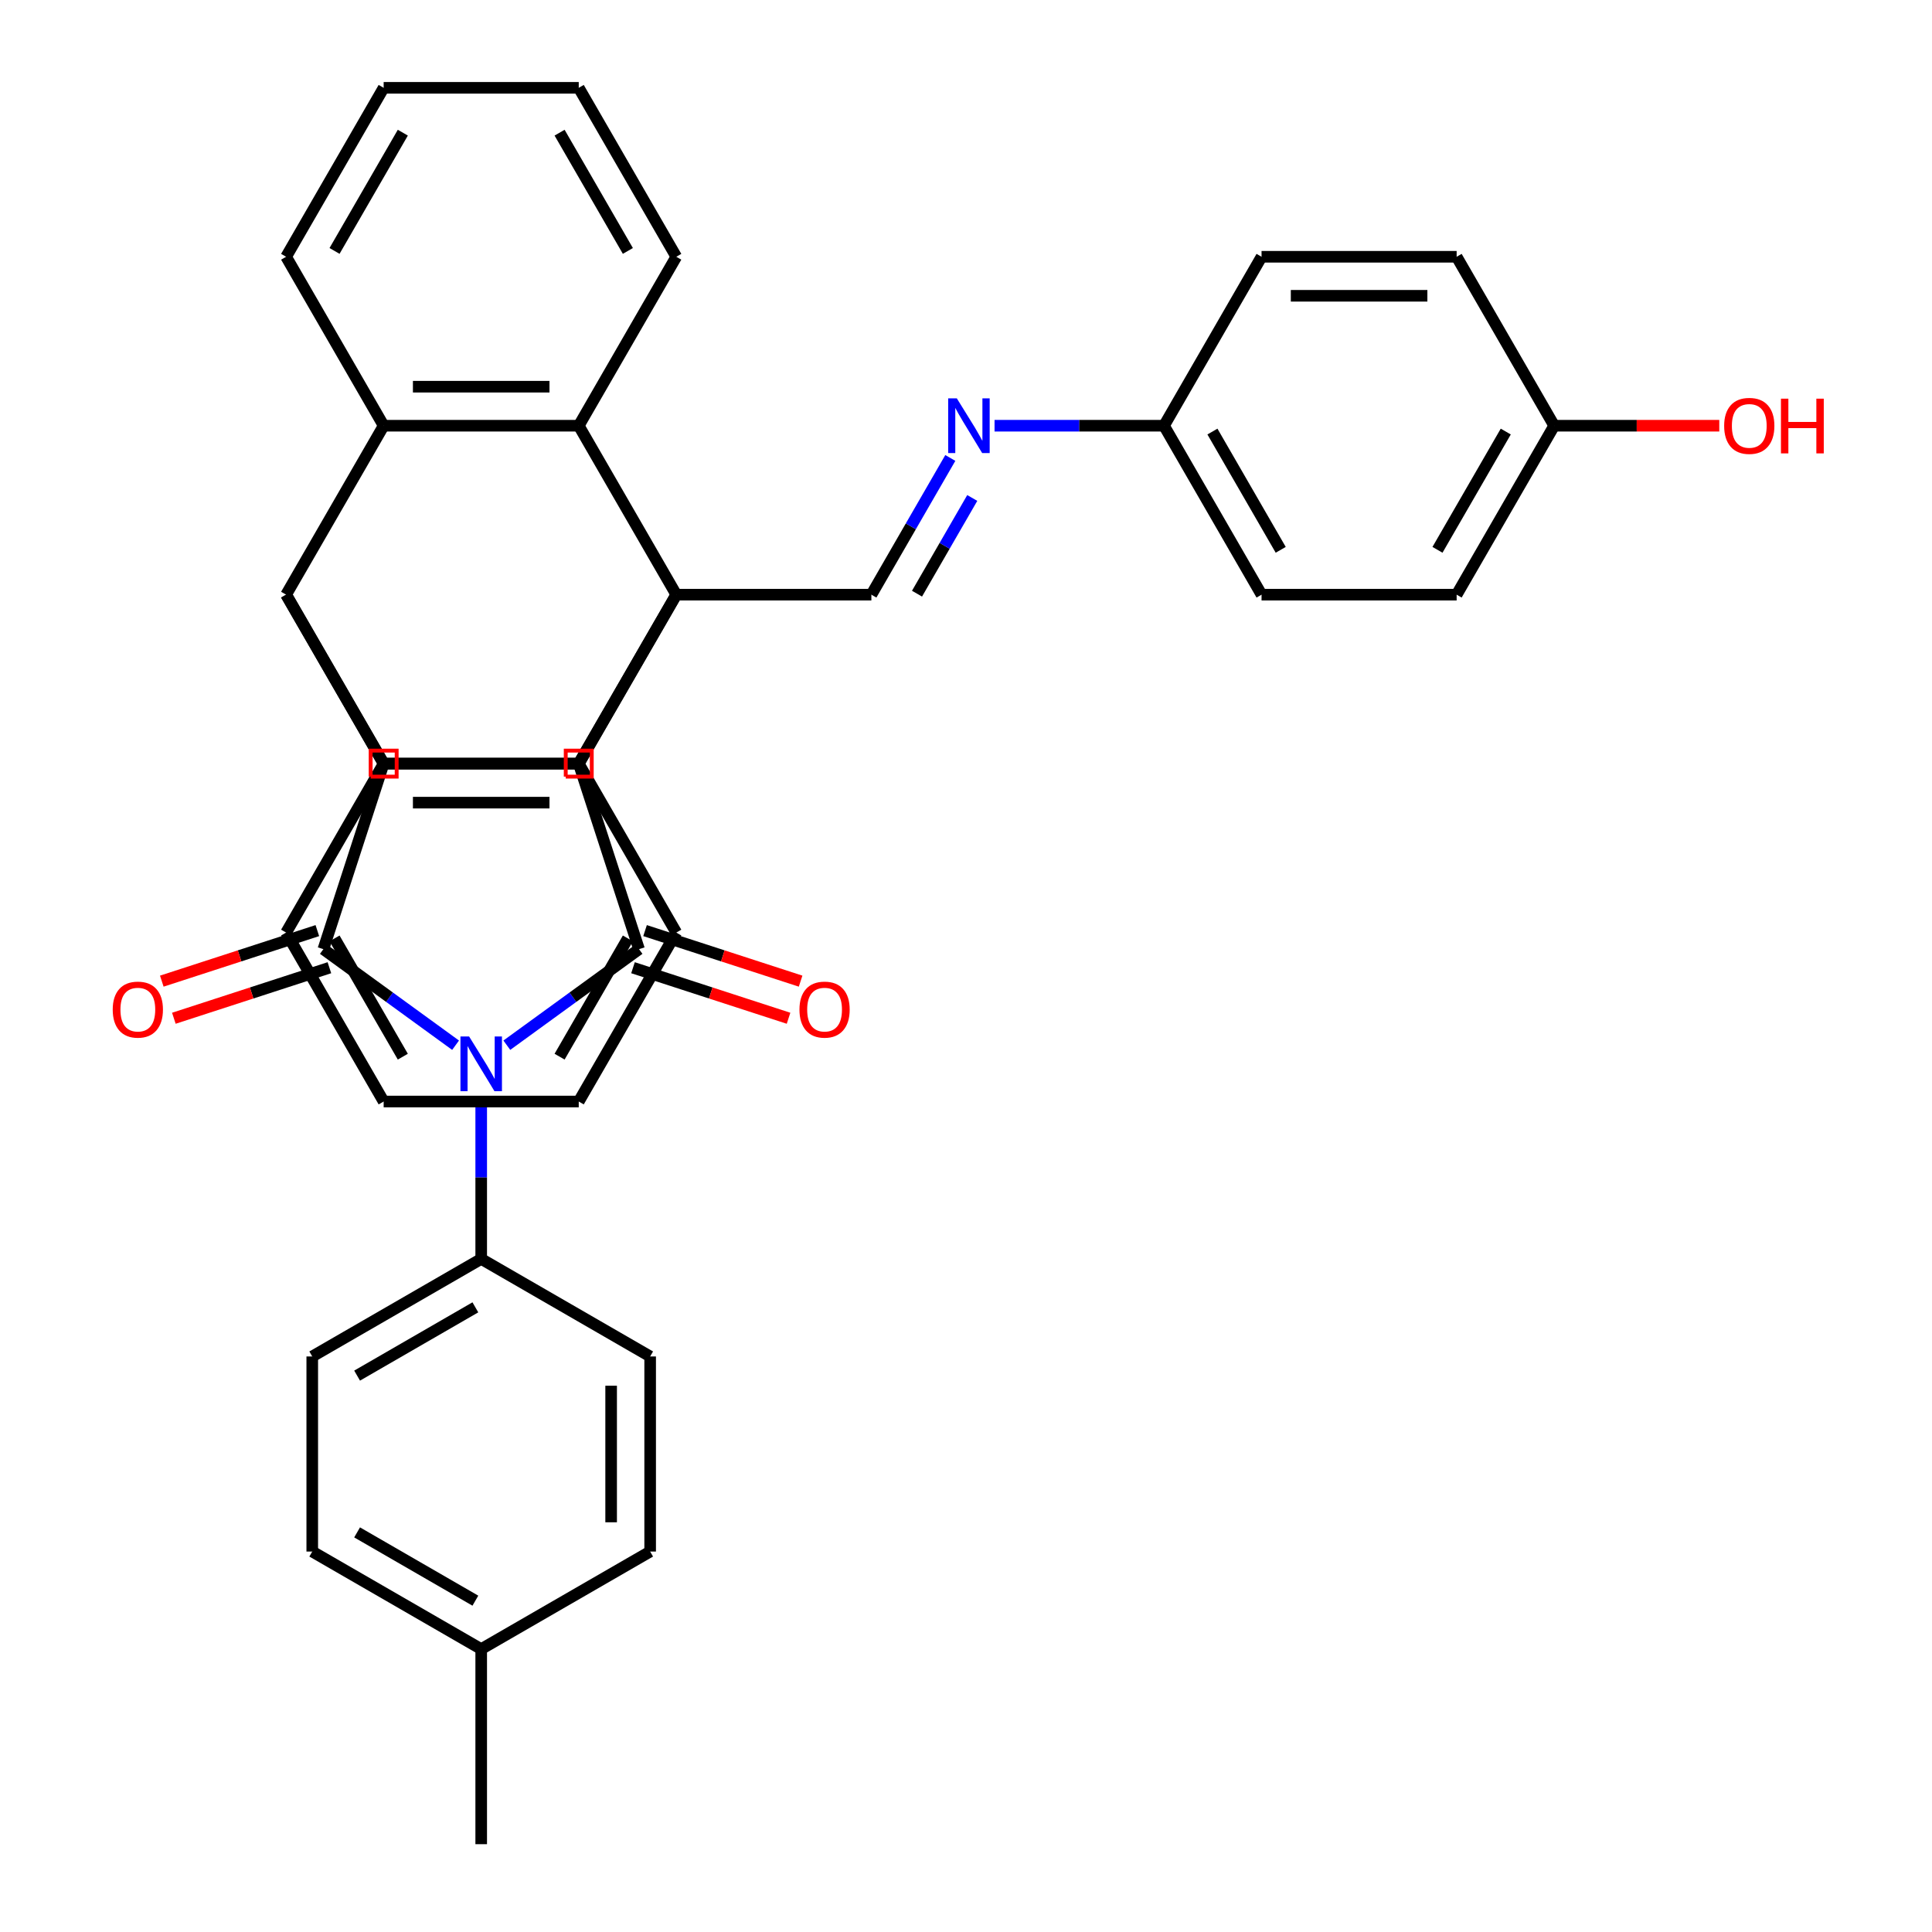 <?xml version='1.0' encoding='iso-8859-1'?>
<svg version='1.1' baseProfile='full'
              xmlns='http://www.w3.org/2000/svg'
                      xmlns:rdkit='http://www.rdkit.org/xml'
                      xmlns:xlink='http://www.w3.org/1999/xlink'
                  xml:space='preserve'
width='1000px' height='1000px' viewBox='0 0 1000 1000'>
<!-- END OF HEADER -->
<rect style='opacity:1.0;fill:#FFFFFF;stroke:none' width='1000' height='1000' x='0' y='0'> </rect>
<path class='bond-3' d='M 350.047,307.801 L 299.558,395.249' style='fill:none;fill-rule:evenodd;stroke:#000000;stroke-width:6px;stroke-linecap:butt;stroke-linejoin:miter;stroke-opacity:1' />
<path class='bond-6' d='M 350.047,307.801 L 299.558,395.249' style='fill:none;fill-rule:evenodd;stroke:#000000;stroke-width:6px;stroke-linecap:butt;stroke-linejoin:miter;stroke-opacity:1' />
<path class='bond-7' d='M 350.047,307.801 L 299.558,220.352' style='fill:none;fill-rule:evenodd;stroke:#000000;stroke-width:6px;stroke-linecap:butt;stroke-linejoin:miter;stroke-opacity:1' />
<path class='bond-10' d='M 350.047,307.801 L 451.024,307.801' style='fill:none;fill-rule:evenodd;stroke:#000000;stroke-width:6px;stroke-linecap:butt;stroke-linejoin:miter;stroke-opacity:1' />
<path class='bond-0' d='M 262.334,541 L 296.548,516.142' style='fill:none;fill-rule:evenodd;stroke:#0000FF;stroke-width:6px;stroke-linecap:butt;stroke-linejoin:miter;stroke-opacity:1' />
<path class='bond-0' d='M 296.548,516.142 L 330.762,491.284' style='fill:none;fill-rule:evenodd;stroke:#000000;stroke-width:6px;stroke-linecap:butt;stroke-linejoin:miter;stroke-opacity:1' />
<path class='bond-11' d='M 249.07,567.322 L 249.07,609.468' style='fill:none;fill-rule:evenodd;stroke:#0000FF;stroke-width:6px;stroke-linecap:butt;stroke-linejoin:miter;stroke-opacity:1' />
<path class='bond-11' d='M 249.07,609.468 L 249.07,651.614' style='fill:none;fill-rule:evenodd;stroke:#000000;stroke-width:6px;stroke-linecap:butt;stroke-linejoin:miter;stroke-opacity:1' />
<path class='bond-38' d='M 235.805,541 L 201.592,516.142' style='fill:none;fill-rule:evenodd;stroke:#0000FF;stroke-width:6px;stroke-linecap:butt;stroke-linejoin:miter;stroke-opacity:1' />
<path class='bond-38' d='M 201.592,516.142 L 167.378,491.284' style='fill:none;fill-rule:evenodd;stroke:#000000;stroke-width:6px;stroke-linecap:butt;stroke-linejoin:miter;stroke-opacity:1' />
<path class='bond-1' d='M 330.762,491.284 L 299.558,395.249' style='fill:none;fill-rule:evenodd;stroke:#000000;stroke-width:6px;stroke-linecap:butt;stroke-linejoin:miter;stroke-opacity:1' />
<path class='bond-13' d='M 327.642,500.888 L 367.897,513.968' style='fill:none;fill-rule:evenodd;stroke:#000000;stroke-width:6px;stroke-linecap:butt;stroke-linejoin:miter;stroke-opacity:1' />
<path class='bond-13' d='M 367.897,513.968 L 408.152,527.047' style='fill:none;fill-rule:evenodd;stroke:#FF0000;stroke-width:6px;stroke-linecap:butt;stroke-linejoin:miter;stroke-opacity:1' />
<path class='bond-13' d='M 333.882,481.681 L 374.138,494.761' style='fill:none;fill-rule:evenodd;stroke:#000000;stroke-width:6px;stroke-linecap:butt;stroke-linejoin:miter;stroke-opacity:1' />
<path class='bond-13' d='M 374.138,494.761 L 414.393,507.84' style='fill:none;fill-rule:evenodd;stroke:#FF0000;stroke-width:6px;stroke-linecap:butt;stroke-linejoin:miter;stroke-opacity:1' />
<path class='bond-2' d='M 167.378,491.284 L 198.581,395.249' style='fill:none;fill-rule:evenodd;stroke:#000000;stroke-width:6px;stroke-linecap:butt;stroke-linejoin:miter;stroke-opacity:1' />
<path class='bond-14' d='M 164.257,481.681 L 124.002,494.761' style='fill:none;fill-rule:evenodd;stroke:#000000;stroke-width:6px;stroke-linecap:butt;stroke-linejoin:miter;stroke-opacity:1' />
<path class='bond-14' d='M 124.002,494.761 L 83.747,507.84' style='fill:none;fill-rule:evenodd;stroke:#FF0000;stroke-width:6px;stroke-linecap:butt;stroke-linejoin:miter;stroke-opacity:1' />
<path class='bond-14' d='M 170.498,500.888 L 130.243,513.968' style='fill:none;fill-rule:evenodd;stroke:#000000;stroke-width:6px;stroke-linecap:butt;stroke-linejoin:miter;stroke-opacity:1' />
<path class='bond-14' d='M 130.243,513.968 L 89.988,527.047' style='fill:none;fill-rule:evenodd;stroke:#FF0000;stroke-width:6px;stroke-linecap:butt;stroke-linejoin:miter;stroke-opacity:1' />
<path class='bond-4' d='M 299.558,395.249 L 198.581,395.249' style='fill:none;fill-rule:evenodd;stroke:#000000;stroke-width:6px;stroke-linecap:butt;stroke-linejoin:miter;stroke-opacity:1' />
<path class='bond-37' d='M 198.581,395.249 L 148.093,307.801' style='fill:none;fill-rule:evenodd;stroke:#000000;stroke-width:6px;stroke-linecap:butt;stroke-linejoin:miter;stroke-opacity:1' />
<path class='bond-5' d='M 148.093,307.801 L 198.581,220.352' style='fill:none;fill-rule:evenodd;stroke:#000000;stroke-width:6px;stroke-linecap:butt;stroke-linejoin:miter;stroke-opacity:1' />
<path class='bond-36' d='M 148.093,307.801 L 198.581,395.249' style='fill:none;fill-rule:evenodd;stroke:#000000;stroke-width:6px;stroke-linecap:butt;stroke-linejoin:miter;stroke-opacity:1' />
<path class='bond-9' d='M 299.558,395.249 L 198.581,395.249' style='fill:none;fill-rule:evenodd;stroke:#000000;stroke-width:6px;stroke-linecap:butt;stroke-linejoin:miter;stroke-opacity:1' />
<path class='bond-9' d='M 284.412,415.445 L 213.728,415.445' style='fill:none;fill-rule:evenodd;stroke:#000000;stroke-width:6px;stroke-linecap:butt;stroke-linejoin:miter;stroke-opacity:1' />
<path class='bond-20' d='M 299.558,395.249 L 350.047,482.698' style='fill:none;fill-rule:evenodd;stroke:#000000;stroke-width:6px;stroke-linecap:butt;stroke-linejoin:miter;stroke-opacity:1' />
<path class='bond-8' d='M 299.558,220.352 L 198.581,220.352' style='fill:none;fill-rule:evenodd;stroke:#000000;stroke-width:6px;stroke-linecap:butt;stroke-linejoin:miter;stroke-opacity:1' />
<path class='bond-8' d='M 284.412,200.157 L 213.728,200.157' style='fill:none;fill-rule:evenodd;stroke:#000000;stroke-width:6px;stroke-linecap:butt;stroke-linejoin:miter;stroke-opacity:1' />
<path class='bond-19' d='M 299.558,220.352 L 350.047,132.903' style='fill:none;fill-rule:evenodd;stroke:#000000;stroke-width:6px;stroke-linecap:butt;stroke-linejoin:miter;stroke-opacity:1' />
<path class='bond-22' d='M 198.581,220.352 L 148.093,132.903' style='fill:none;fill-rule:evenodd;stroke:#000000;stroke-width:6px;stroke-linecap:butt;stroke-linejoin:miter;stroke-opacity:1' />
<path class='bond-21' d='M 198.581,395.249 L 148.093,482.698' style='fill:none;fill-rule:evenodd;stroke:#000000;stroke-width:6px;stroke-linecap:butt;stroke-linejoin:miter;stroke-opacity:1' />
<path class='bond-12' d='M 451.024,307.801 L 471.452,272.419' style='fill:none;fill-rule:evenodd;stroke:#000000;stroke-width:6px;stroke-linecap:butt;stroke-linejoin:miter;stroke-opacity:1' />
<path class='bond-12' d='M 471.452,272.419 L 491.88,237.036' style='fill:none;fill-rule:evenodd;stroke:#0000FF;stroke-width:6px;stroke-linecap:butt;stroke-linejoin:miter;stroke-opacity:1' />
<path class='bond-12' d='M 474.642,307.284 L 488.942,282.516' style='fill:none;fill-rule:evenodd;stroke:#000000;stroke-width:6px;stroke-linecap:butt;stroke-linejoin:miter;stroke-opacity:1' />
<path class='bond-12' d='M 488.942,282.516 L 503.241,257.749' style='fill:none;fill-rule:evenodd;stroke:#0000FF;stroke-width:6px;stroke-linecap:butt;stroke-linejoin:miter;stroke-opacity:1' />
<path class='bond-15' d='M 249.07,651.614 L 161.621,702.103' style='fill:none;fill-rule:evenodd;stroke:#000000;stroke-width:6px;stroke-linecap:butt;stroke-linejoin:miter;stroke-opacity:1' />
<path class='bond-15' d='M 246.05,676.677 L 184.836,712.019' style='fill:none;fill-rule:evenodd;stroke:#000000;stroke-width:6px;stroke-linecap:butt;stroke-linejoin:miter;stroke-opacity:1' />
<path class='bond-16' d='M 249.07,651.614 L 336.519,702.103' style='fill:none;fill-rule:evenodd;stroke:#000000;stroke-width:6px;stroke-linecap:butt;stroke-linejoin:miter;stroke-opacity:1' />
<path class='bond-17' d='M 514.777,220.352 L 558.633,220.352' style='fill:none;fill-rule:evenodd;stroke:#0000FF;stroke-width:6px;stroke-linecap:butt;stroke-linejoin:miter;stroke-opacity:1' />
<path class='bond-17' d='M 558.633,220.352 L 602.49,220.352' style='fill:none;fill-rule:evenodd;stroke:#000000;stroke-width:6px;stroke-linecap:butt;stroke-linejoin:miter;stroke-opacity:1' />
<path class='bond-23' d='M 161.621,702.103 L 161.621,803.08' style='fill:none;fill-rule:evenodd;stroke:#000000;stroke-width:6px;stroke-linecap:butt;stroke-linejoin:miter;stroke-opacity:1' />
<path class='bond-24' d='M 336.519,702.103 L 336.519,803.08' style='fill:none;fill-rule:evenodd;stroke:#000000;stroke-width:6px;stroke-linecap:butt;stroke-linejoin:miter;stroke-opacity:1' />
<path class='bond-24' d='M 316.323,717.249 L 316.323,787.933' style='fill:none;fill-rule:evenodd;stroke:#000000;stroke-width:6px;stroke-linecap:butt;stroke-linejoin:miter;stroke-opacity:1' />
<path class='bond-26' d='M 602.49,220.352 L 652.978,132.903' style='fill:none;fill-rule:evenodd;stroke:#000000;stroke-width:6px;stroke-linecap:butt;stroke-linejoin:miter;stroke-opacity:1' />
<path class='bond-27' d='M 602.49,220.352 L 652.978,307.801' style='fill:none;fill-rule:evenodd;stroke:#000000;stroke-width:6px;stroke-linecap:butt;stroke-linejoin:miter;stroke-opacity:1' />
<path class='bond-27' d='M 627.553,223.372 L 662.895,284.586' style='fill:none;fill-rule:evenodd;stroke:#000000;stroke-width:6px;stroke-linecap:butt;stroke-linejoin:miter;stroke-opacity:1' />
<path class='bond-18' d='M 804.444,220.352 L 753.955,307.801' style='fill:none;fill-rule:evenodd;stroke:#000000;stroke-width:6px;stroke-linecap:butt;stroke-linejoin:miter;stroke-opacity:1' />
<path class='bond-18' d='M 779.381,223.372 L 744.039,284.586' style='fill:none;fill-rule:evenodd;stroke:#000000;stroke-width:6px;stroke-linecap:butt;stroke-linejoin:miter;stroke-opacity:1' />
<path class='bond-30' d='M 804.444,220.352 L 847.17,220.352' style='fill:none;fill-rule:evenodd;stroke:#000000;stroke-width:6px;stroke-linecap:butt;stroke-linejoin:miter;stroke-opacity:1' />
<path class='bond-30' d='M 847.17,220.352 L 889.896,220.352' style='fill:none;fill-rule:evenodd;stroke:#FF0000;stroke-width:6px;stroke-linecap:butt;stroke-linejoin:miter;stroke-opacity:1' />
<path class='bond-41' d='M 804.444,220.352 L 753.955,132.903' style='fill:none;fill-rule:evenodd;stroke:#000000;stroke-width:6px;stroke-linecap:butt;stroke-linejoin:miter;stroke-opacity:1' />
<path class='bond-34' d='M 350.047,132.903 L 299.558,45.455' style='fill:none;fill-rule:evenodd;stroke:#000000;stroke-width:6px;stroke-linecap:butt;stroke-linejoin:miter;stroke-opacity:1' />
<path class='bond-34' d='M 324.984,129.884 L 289.642,68.67' style='fill:none;fill-rule:evenodd;stroke:#000000;stroke-width:6px;stroke-linecap:butt;stroke-linejoin:miter;stroke-opacity:1' />
<path class='bond-32' d='M 350.047,482.698 L 299.558,570.147' style='fill:none;fill-rule:evenodd;stroke:#000000;stroke-width:6px;stroke-linecap:butt;stroke-linejoin:miter;stroke-opacity:1' />
<path class='bond-32' d='M 324.984,485.718 L 289.642,546.932' style='fill:none;fill-rule:evenodd;stroke:#000000;stroke-width:6px;stroke-linecap:butt;stroke-linejoin:miter;stroke-opacity:1' />
<path class='bond-40' d='M 148.093,482.698 L 198.581,570.147' style='fill:none;fill-rule:evenodd;stroke:#000000;stroke-width:6px;stroke-linecap:butt;stroke-linejoin:miter;stroke-opacity:1' />
<path class='bond-40' d='M 173.156,485.718 L 208.498,546.932' style='fill:none;fill-rule:evenodd;stroke:#000000;stroke-width:6px;stroke-linecap:butt;stroke-linejoin:miter;stroke-opacity:1' />
<path class='bond-39' d='M 148.093,132.903 L 198.581,45.455' style='fill:none;fill-rule:evenodd;stroke:#000000;stroke-width:6px;stroke-linecap:butt;stroke-linejoin:miter;stroke-opacity:1' />
<path class='bond-39' d='M 173.156,129.884 L 208.498,68.67' style='fill:none;fill-rule:evenodd;stroke:#000000;stroke-width:6px;stroke-linecap:butt;stroke-linejoin:miter;stroke-opacity:1' />
<path class='bond-42' d='M 161.621,803.08 L 249.07,853.568' style='fill:none;fill-rule:evenodd;stroke:#000000;stroke-width:6px;stroke-linecap:butt;stroke-linejoin:miter;stroke-opacity:1' />
<path class='bond-42' d='M 184.836,793.163 L 246.05,828.505' style='fill:none;fill-rule:evenodd;stroke:#000000;stroke-width:6px;stroke-linecap:butt;stroke-linejoin:miter;stroke-opacity:1' />
<path class='bond-25' d='M 336.519,803.08 L 249.07,853.568' style='fill:none;fill-rule:evenodd;stroke:#000000;stroke-width:6px;stroke-linecap:butt;stroke-linejoin:miter;stroke-opacity:1' />
<path class='bond-31' d='M 249.07,853.568 L 249.07,954.545' style='fill:none;fill-rule:evenodd;stroke:#000000;stroke-width:6px;stroke-linecap:butt;stroke-linejoin:miter;stroke-opacity:1' />
<path class='bond-29' d='M 652.978,132.903 L 753.955,132.903' style='fill:none;fill-rule:evenodd;stroke:#000000;stroke-width:6px;stroke-linecap:butt;stroke-linejoin:miter;stroke-opacity:1' />
<path class='bond-29' d='M 668.125,153.099 L 738.809,153.099' style='fill:none;fill-rule:evenodd;stroke:#000000;stroke-width:6px;stroke-linecap:butt;stroke-linejoin:miter;stroke-opacity:1' />
<path class='bond-28' d='M 652.978,307.801 L 753.955,307.801' style='fill:none;fill-rule:evenodd;stroke:#000000;stroke-width:6px;stroke-linecap:butt;stroke-linejoin:miter;stroke-opacity:1' />
<path class='bond-35' d='M 299.558,570.147 L 198.581,570.147' style='fill:none;fill-rule:evenodd;stroke:#000000;stroke-width:6px;stroke-linecap:butt;stroke-linejoin:miter;stroke-opacity:1' />
<path class='bond-33' d='M 198.581,45.455 L 299.558,45.455' style='fill:none;fill-rule:evenodd;stroke:#000000;stroke-width:6px;stroke-linecap:butt;stroke-linejoin:miter;stroke-opacity:1' />
<path  class='atom-1' d='M 242.81 536.477
L 252.09 551.477
Q 253.01 552.957, 254.49 555.637
Q 255.97 558.317, 256.05 558.477
L 256.05 536.477
L 259.81 536.477
L 259.81 564.797
L 255.93 564.797
L 245.97 548.397
Q 244.81 546.477, 243.57 544.277
Q 242.37 542.077, 242.01 541.397
L 242.01 564.797
L 238.33 564.797
L 238.33 536.477
L 242.81 536.477
' fill='#0000FF'/>
<path  class='atom-13' d='M 495.253 206.192
L 504.533 221.192
Q 505.453 222.672, 506.933 225.352
Q 508.413 228.032, 508.493 228.192
L 508.493 206.192
L 512.253 206.192
L 512.253 234.512
L 508.373 234.512
L 498.413 218.112
Q 497.253 216.192, 496.013 213.992
Q 494.813 211.792, 494.453 211.112
L 494.453 234.512
L 490.773 234.512
L 490.773 206.192
L 495.253 206.192
' fill='#0000FF'/>
<path  class='atom-14' d='M 413.797 522.568
Q 413.797 515.768, 417.157 511.968
Q 420.517 508.168, 426.797 508.168
Q 433.077 508.168, 436.437 511.968
Q 439.797 515.768, 439.797 522.568
Q 439.797 529.448, 436.397 533.368
Q 432.997 537.248, 426.797 537.248
Q 420.557 537.248, 417.157 533.368
Q 413.797 529.488, 413.797 522.568
M 426.797 534.048
Q 431.117 534.048, 433.437 531.168
Q 435.797 528.248, 435.797 522.568
Q 435.797 517.008, 433.437 514.208
Q 431.117 511.368, 426.797 511.368
Q 422.477 511.368, 420.117 514.168
Q 417.797 516.968, 417.797 522.568
Q 417.797 528.288, 420.117 531.168
Q 422.477 534.048, 426.797 534.048
' fill='#FF0000'/>
<path  class='atom-15' d='M 58.343 522.568
Q 58.343 515.768, 61.703 511.968
Q 65.063 508.168, 71.343 508.168
Q 77.623 508.168, 80.983 511.968
Q 84.343 515.768, 84.343 522.568
Q 84.343 529.448, 80.943 533.368
Q 77.543 537.248, 71.343 537.248
Q 65.103 537.248, 61.703 533.368
Q 58.343 529.488, 58.343 522.568
M 71.343 534.048
Q 75.663 534.048, 77.983 531.168
Q 80.343 528.248, 80.343 522.568
Q 80.343 517.008, 77.983 514.208
Q 75.663 511.368, 71.343 511.368
Q 67.023 511.368, 64.663 514.168
Q 62.343 516.968, 62.343 522.568
Q 62.343 528.288, 64.663 531.168
Q 67.023 534.048, 71.343 534.048
' fill='#FF0000'/>
<path  class='atom-31' d='M 892.421 220.432
Q 892.421 213.632, 895.781 209.832
Q 899.141 206.032, 905.421 206.032
Q 911.701 206.032, 915.061 209.832
Q 918.421 213.632, 918.421 220.432
Q 918.421 227.312, 915.021 231.232
Q 911.621 235.112, 905.421 235.112
Q 899.181 235.112, 895.781 231.232
Q 892.421 227.352, 892.421 220.432
M 905.421 231.912
Q 909.741 231.912, 912.061 229.032
Q 914.421 226.112, 914.421 220.432
Q 914.421 214.872, 912.061 212.072
Q 909.741 209.232, 905.421 209.232
Q 901.101 209.232, 898.741 212.032
Q 896.421 214.832, 896.421 220.432
Q 896.421 226.152, 898.741 229.032
Q 901.101 231.912, 905.421 231.912
' fill='#FF0000'/>
<path  class='atom-31' d='M 921.821 206.352
L 925.661 206.352
L 925.661 218.392
L 940.141 218.392
L 940.141 206.352
L 943.981 206.352
L 943.981 234.672
L 940.141 234.672
L 940.141 221.592
L 925.661 221.592
L 925.661 234.672
L 921.821 234.672
L 921.821 206.352
' fill='#FF0000'/>
<path d='M 292.827,401.981 L 292.827,388.518 L 306.29,388.518 L 306.29,401.981 L 292.827,401.981' style='fill:none;stroke:#FF0000;stroke-width:2px;stroke-linecap:butt;stroke-linejoin:miter;stroke-opacity:1;' />
<path d='M 191.85,401.981 L 191.85,388.518 L 205.313,388.518 L 205.313,401.981 L 191.85,401.981' style='fill:none;stroke:#FF0000;stroke-width:2px;stroke-linecap:butt;stroke-linejoin:miter;stroke-opacity:1;' />
</svg>
